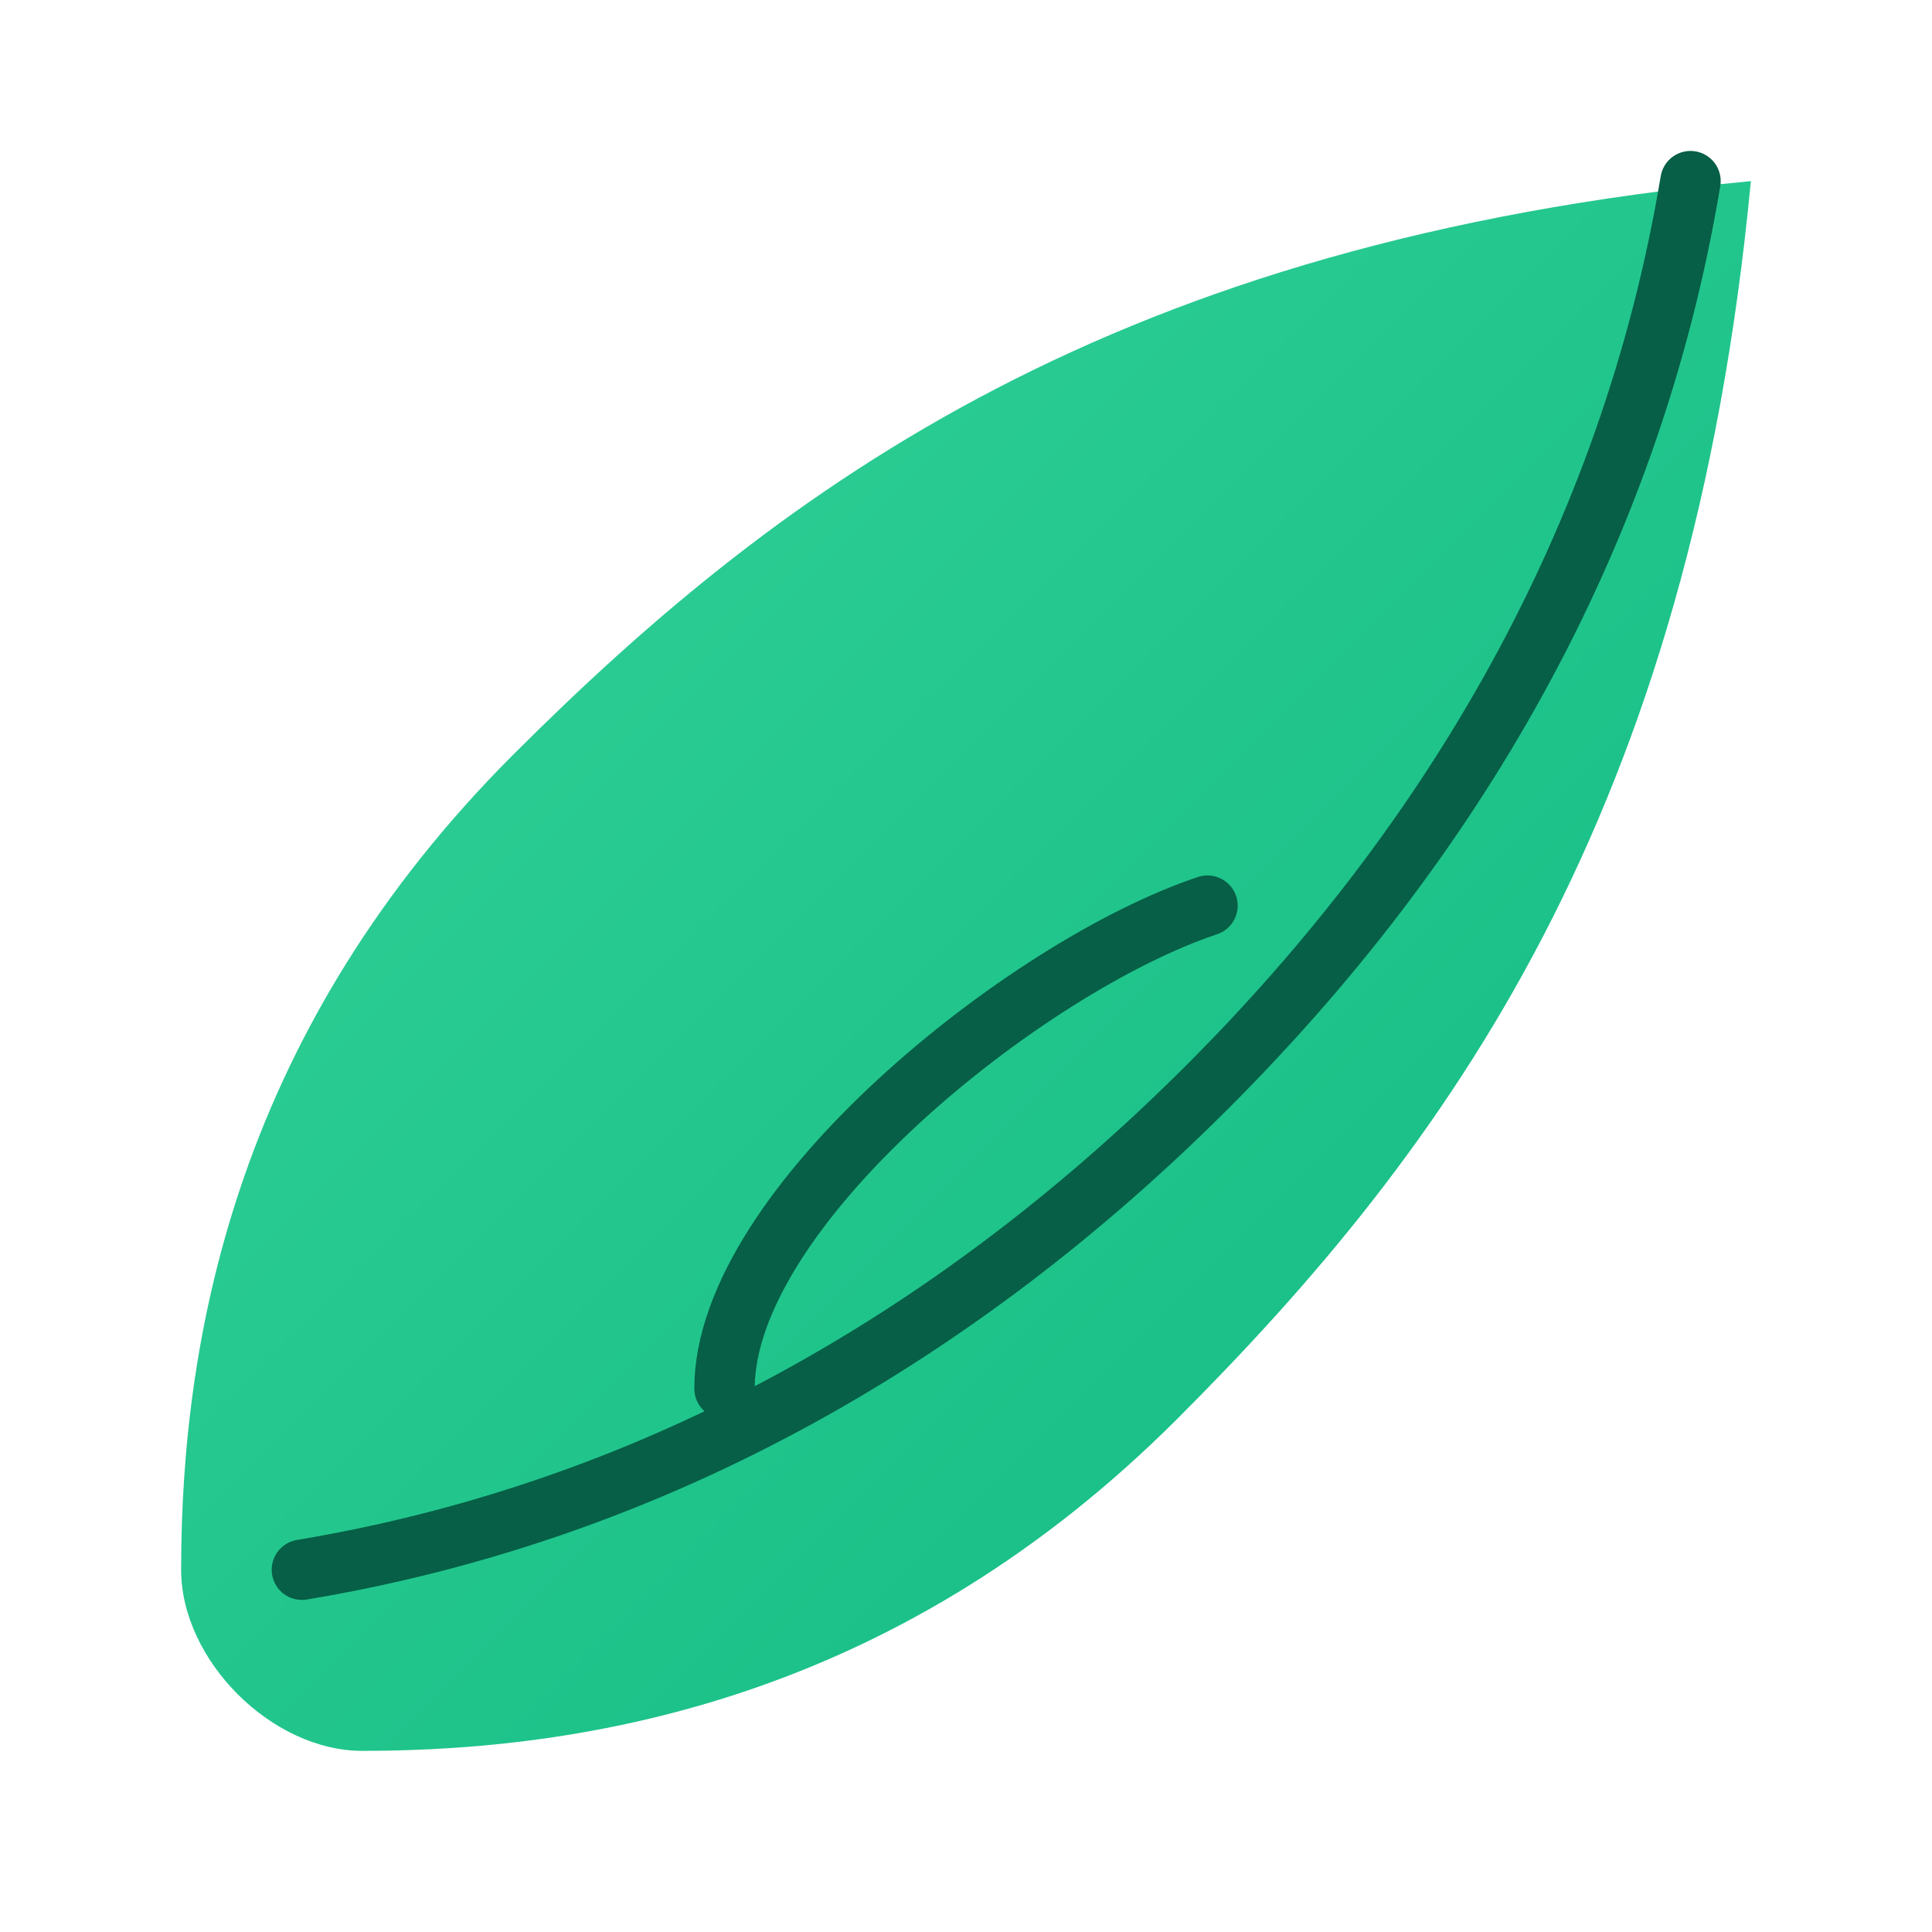<svg xmlns="http://www.w3.org/2000/svg" viewBox="0 0 64 64" fill="none">
  <defs>
    <linearGradient id="g" x1="0" y1="0" x2="1" y2="1">
      <stop offset="0%" stop-color="#34d399"/>
      <stop offset="100%" stop-color="#10b981"/>
    </linearGradient>
  </defs>
  <path d="M58 6C37 8 26 16 17 25 8 34 6 44 6 52c0 3 3 6 6 6 8 0 18-2 27-11 9-9 17-20 19-41Z" fill="url(#g)"/>
  <path d="M10 52c12-2 22-8 30-16s14-18 16-30" stroke="#065f46" stroke-width="2" stroke-linecap="round"/>
  <path d="M24 46c0-6 10-14 16-16" stroke="#065f46" stroke-width="2" stroke-linecap="round"/>
</svg>

